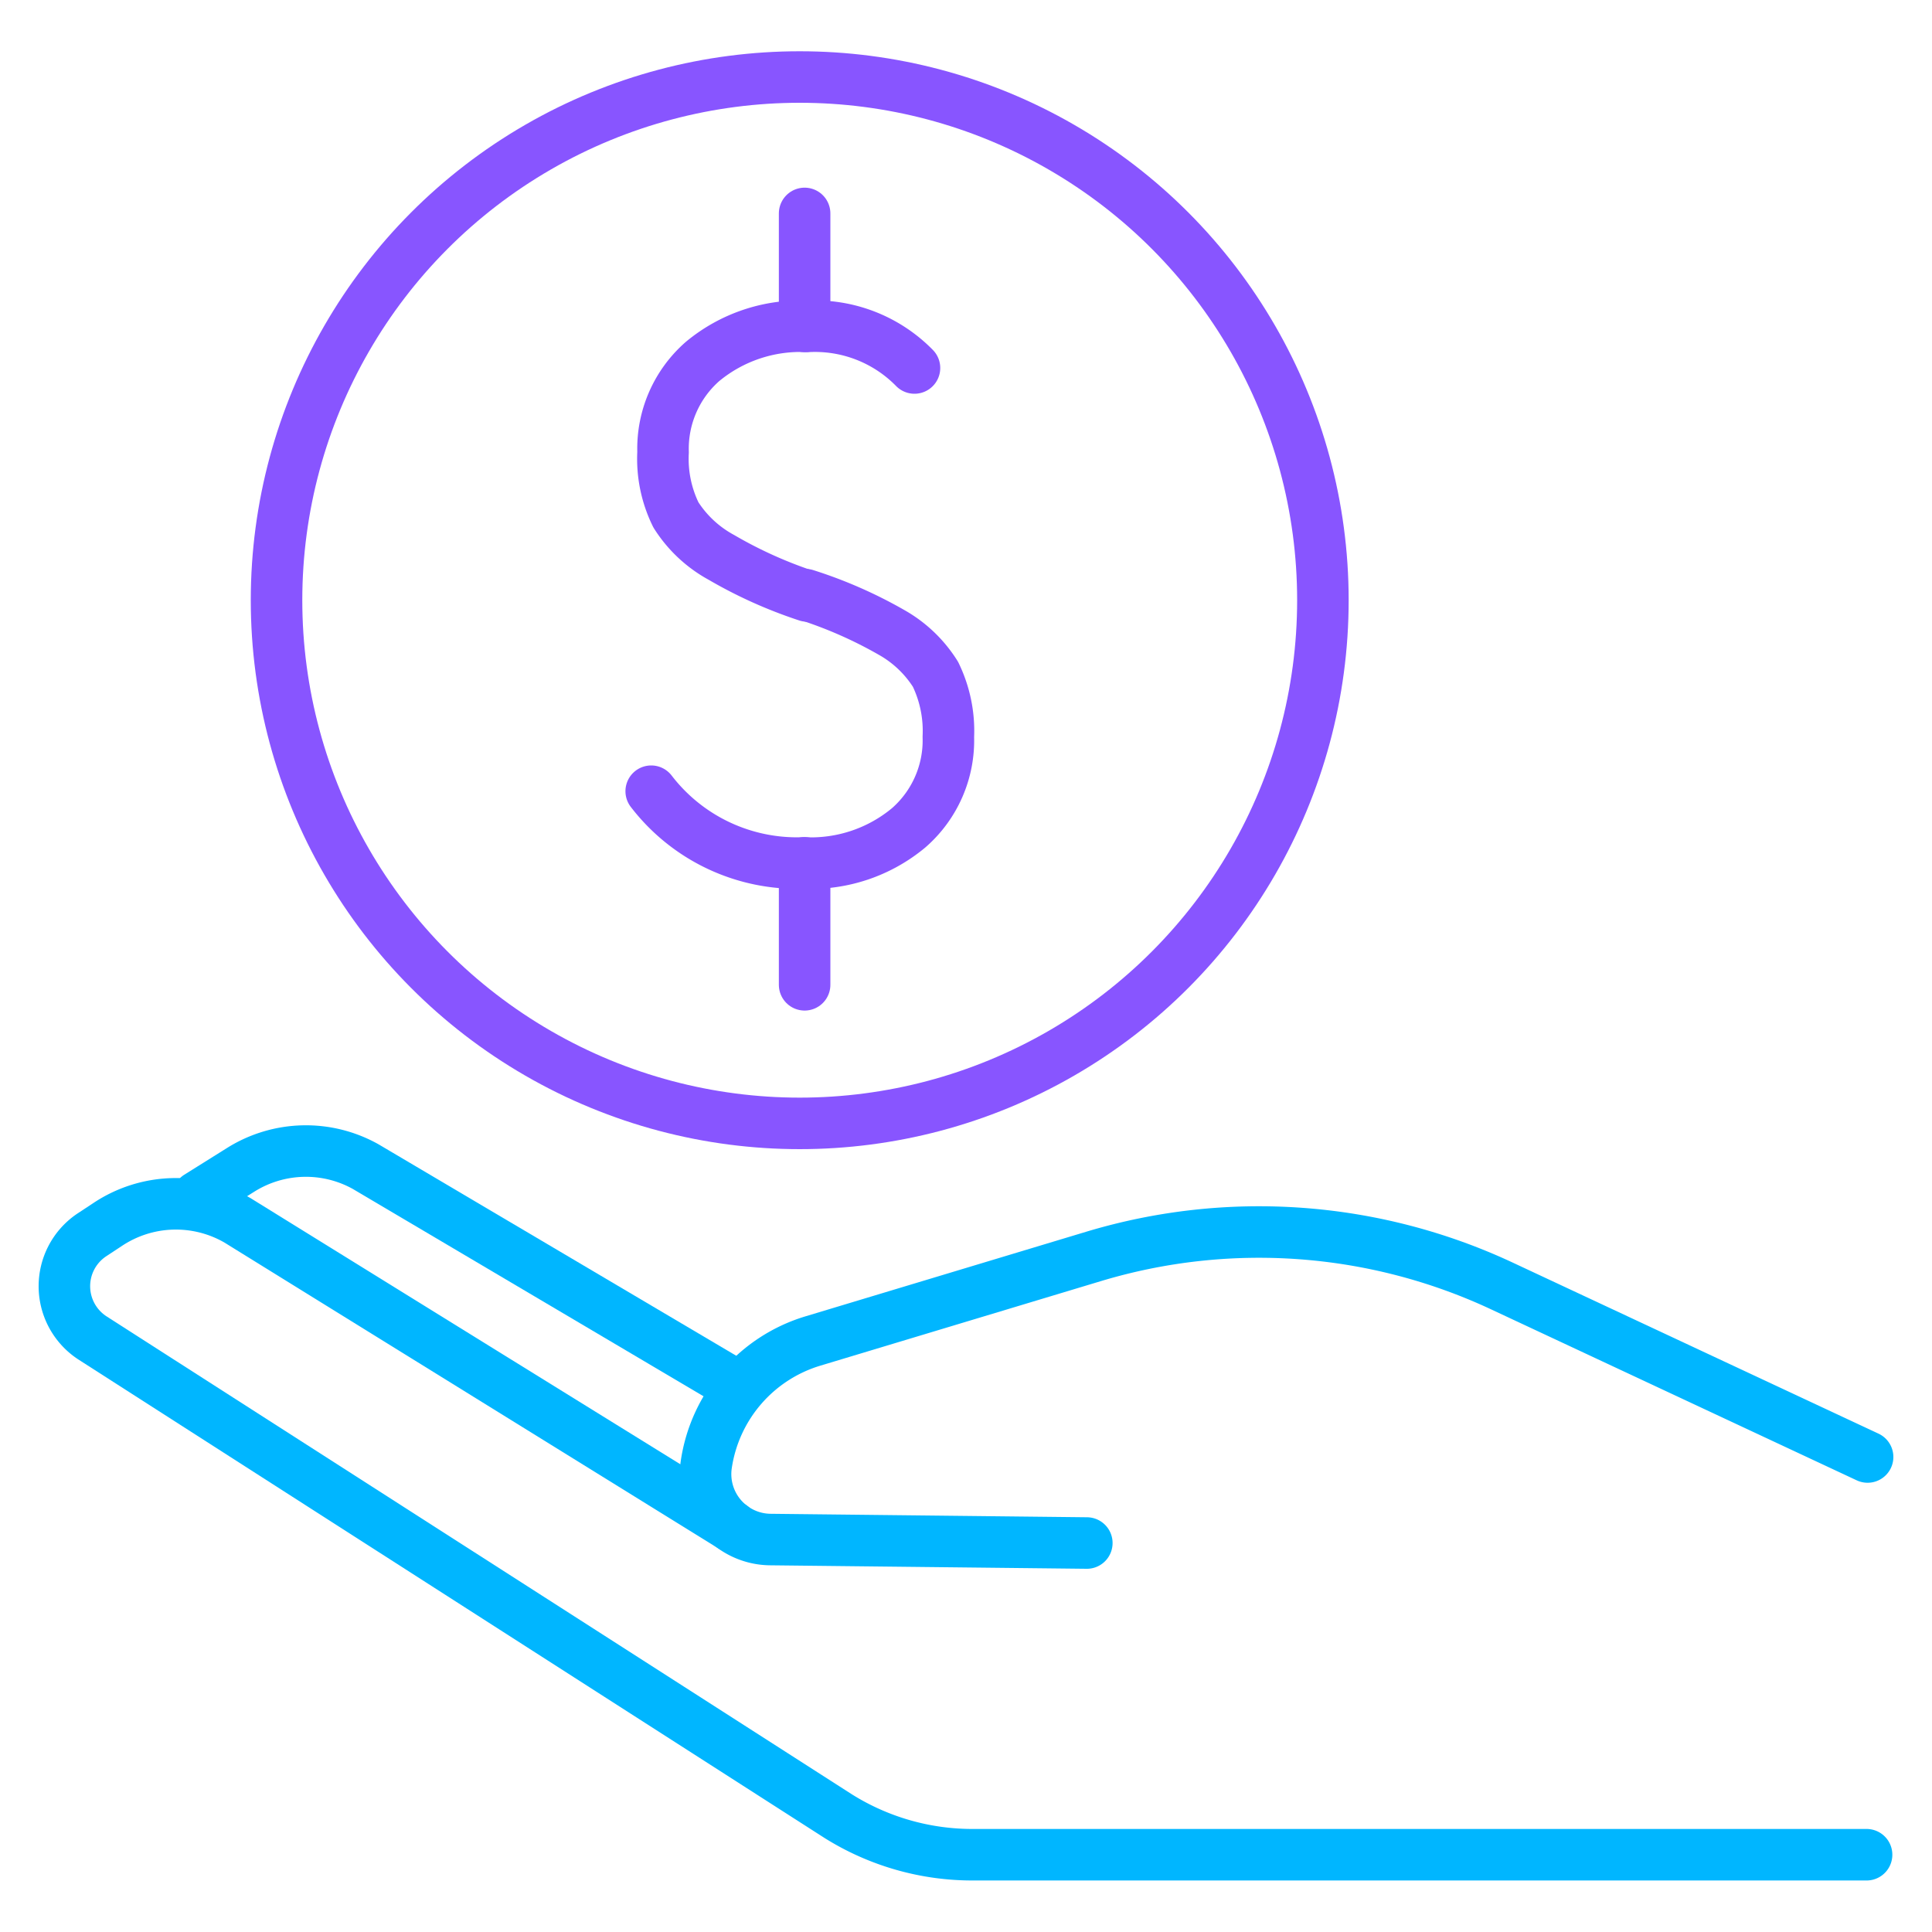 <svg xmlns="http://www.w3.org/2000/svg" width="150" height="150" viewBox="0 0 150 150"><path d="M71,28.57a10.81,10.81,0,0,0-8.29-3.23,11.9,11.9,0,0,0-8.16,2.72,9,9,0,0,0-3.07,7.05,9.85,9.85,0,0,0,1,4.87A9.61,9.61,0,0,0,56,43.27a34.62,34.62,0,0,0,6.67,3" style="fill:none;stroke:#85f;stroke-linecap:round;stroke-linejoin:round;stroke-width:4px"/><path d="M50.56,61.43A14.26,14.26,0,0,0,62.39,67a11.86,11.86,0,0,0,8.16-2.73,9,9,0,0,0,3.08-7.06,10.06,10.06,0,0,0-1-4.86,9.57,9.57,0,0,0-3.41-3.25,34.28,34.28,0,0,0-6.68-2.93" style="fill:none;stroke:#85f;stroke-linecap:round;stroke-linejoin:round;stroke-width:4px"/><line x1="62.47" y1="16.57" x2="62.47" y2="25.34" style="fill:none;stroke:#85f;stroke-linecap:round;stroke-linejoin:round;stroke-width:4px"/><line x1="62.47" y1="76.46" x2="62.47" y2="66.99" style="fill:none;stroke:#85f;stroke-linecap:round;stroke-linejoin:round;stroke-width:4px"/><path d="M56.83,118.52,18.46,94.76a9.55,9.55,0,0,0-10.12.32l-1.23.81a4.79,4.79,0,0,0,.09,8L65.07,141A19.61,19.61,0,0,0,75.64,144h69.28" style="fill:none;stroke:#00b6ff;stroke-linecap:round;stroke-linejoin:round;stroke-width:4px"/><path d="M57.14,107.57l-28.76-17a9.52,9.52,0,0,0-9.67.24l-3.34,2.09" style="fill:none;stroke:#00b6ff;stroke-linecap:round;stroke-linejoin:round;stroke-width:4px"/><path d="M84.38,119.8l-24.55-.27a5.08,5.08,0,0,1-5-5.79h0a11.81,11.81,0,0,1,8.3-9.63L84.9,97.55a44.52,44.52,0,0,1,31.68,2.28L145,113.12" style="fill:none;stroke:#00b6ff;stroke-linecap:round;stroke-linejoin:round;stroke-width:4px"/><circle cx="62.09" cy="46.6" r="40.62" style="fill:none;stroke:#85f;stroke-linecap:round;stroke-linejoin:round;stroke-width:4px"/></svg>
